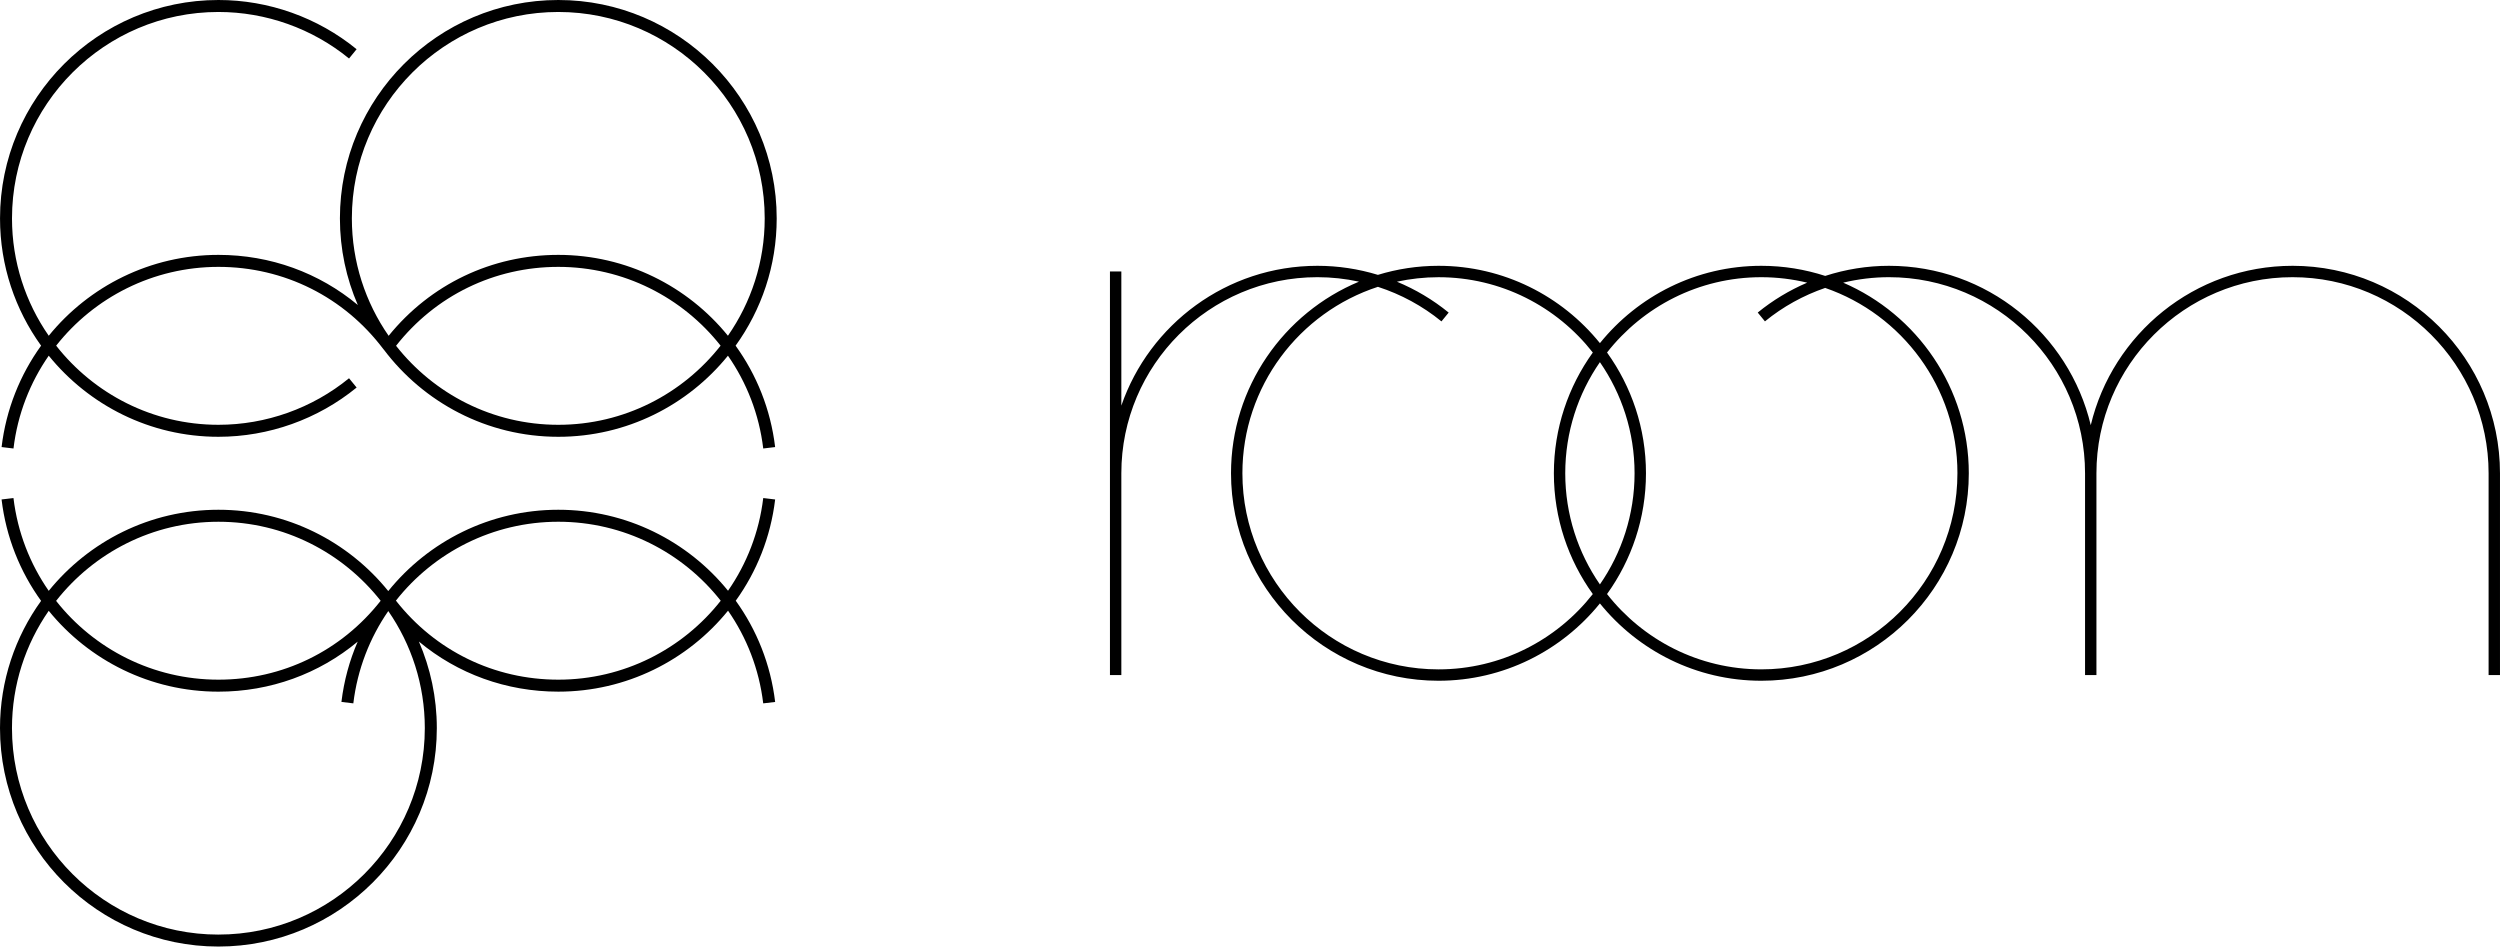 <?xml version="1.0" encoding="UTF-8"?>
<svg xmlns="http://www.w3.org/2000/svg" version="1.1" viewBox="0 0 224.599 85.039">
  <!-- Generator: Adobe Illustrator 28.6.0, SVG Export Plug-In . SVG Version: 1.2.0 Build 709)  -->
  <g>
    <g id="_レイヤー_1" data-name="レイヤー_1">
      <g>
        <g>
          <path d="M69.778,19.62c0-10.82-8.803-19.62-19.62-19.62-10.822,0-19.62,8.8-19.62,19.62,0,2.763.576,5.394,1.61,7.782-3.48-2.9-7.86-4.504-12.524-4.504-6.109,0-11.626,2.811-15.245,7.266-2.079-2.996-3.301-6.629-3.301-10.544C1.078,9.396,9.4,1.076,19.624,1.076h.003c4.266,0,8.431,1.483,11.73,4.18l.68-.835C28.546,1.57,24.141,0,19.627,0h-.003C8.802,0,.002,8.8.002,19.62.002,23.885,1.371,27.833,3.692,31.055c-1.885,2.613-3.145,5.718-3.549,9.109l1.069.129c.369-3.091,1.493-5.926,3.167-8.338,3.602,4.441,9.093,7.286,15.245,7.286,4.517,0,8.925-1.573,12.415-4.425l-.682-.835c-3.299,2.697-7.464,4.182-11.732,4.182-5.913,0-11.184-2.784-14.58-7.109,3.411-4.333,8.709-7.079,14.58-7.079,5.889,0,11.298,2.704,14.838,7.418l.005-.004c3.584,4.765,9.282,7.852,15.691,7.852,6.144,0,11.641-2.845,15.24-7.286,1.677,2.412,2.8,5.247,3.17,8.337l1.069-.128c-.404-3.392-1.667-6.498-3.552-9.109,2.322-3.222,3.693-7.17,3.693-11.435ZM50.158,1.076c10.224,0,18.543,8.319,18.543,18.544,0,3.915-1.223,7.548-3.304,10.543-3.616-4.454-9.135-7.265-15.24-7.265-5.985,0-11.494,2.645-15.242,7.271-2.079-2.997-3.304-6.631-3.304-10.549,0-10.224,8.317-18.544,18.546-18.544ZM50.158,38.164c-5.913,0-11.177-2.781-14.577-7.099,3.542-4.507,8.828-7.089,14.577-7.089,5.869,0,11.164,2.746,14.58,7.079-3.398,4.325-8.669,7.109-14.58,7.109Z"/>
          <path d="M68.569,44.745c-.37,3.086-1.491,5.919-3.163,8.328-3.617-4.461-9.138-7.277-15.248-7.277-6.127,0-11.661,2.828-15.277,7.305-3.599-4.453-9.104-7.305-15.258-7.305-6.152,0-11.646,2.845-15.245,7.285-1.674-2.412-2.798-5.247-3.168-8.336l-1.069.126c.404,3.393,1.664,6.498,3.55,9.111-2.322,3.22-3.691,7.169-3.691,11.434,0,10.819,8.801,19.622,19.623,19.622,10.82,0,19.621-8.803,19.621-19.622,0-2.763-.578-5.394-1.612-7.781,3.478,2.901,7.861,4.503,12.527,4.503,6.11,0,11.629-2.814,15.248-7.275,1.672,2.411,2.791,5.241,3.16,8.327l1.072-.126c-.404-3.388-1.662-6.488-3.54-9.095,1.88-2.611,3.135-5.71,3.54-9.097l-1.069-.128ZM19.623,46.874c5.909,0,11.175,2.781,14.576,7.099-3.542,4.508-8.823,7.088-14.576,7.088-5.871,0-11.17-2.745-14.583-7.079,3.398-4.322,8.669-7.108,14.583-7.108ZM19.623,83.963c-10.225,0-18.547-8.32-18.547-18.546,0-3.914,1.223-7.547,3.302-10.543,3.619,4.455,9.136,7.265,15.245,7.265,4.663,0,9.034-1.6,12.512-4.495-.732,1.692-1.233,3.507-1.461,5.417l1.069.129c.37-3.073,1.481-5.891,3.14-8.294,2.069,2.99,3.282,6.616,3.282,10.52,0,10.226-8.317,18.546-18.542,18.546ZM50.159,61.061c-5.752,0-11.046-2.585-14.59-7.101,3.418-4.338,8.717-7.087,14.59-7.087,5.876,0,11.177,2.752,14.59,7.096-3.413,4.341-8.714,7.092-14.59,7.092Z"/>
        </g>
        <path d="M205.96,23.88c-8.789,0-16.172,6.117-18.127,14.316-1.956-8.199-9.338-14.316-18.128-14.316h-.002c-1.955,0-3.887.313-5.727.908-1.809-.587-3.736-.908-5.738-.908-5.853,0-11.082,2.714-14.502,6.948-3.42-4.233-8.649-6.948-14.502-6.948-1.893,0-3.72.286-5.443.813-1.751-.534-3.581-.813-5.432-.813h-.002c-8.15,0-15.09,5.259-17.616,12.56v-12.049h-1.023v36.255h1.023v-18.128c0-9.713,7.903-17.616,17.616-17.616h.002c1.261,0,2.512.137,3.732.402-6.744,2.808-11.497,9.465-11.497,17.214,0,10.278,8.361,18.64,18.639,18.64,5.853,0,11.082-2.714,14.502-6.948,3.42,4.234,8.649,6.948,14.502,6.948,10.278,0,18.64-8.361,18.64-18.64,0-7.667-4.654-14.265-11.285-17.124,1.339-.322,2.719-.492,4.11-.492h.002c9.714,0,17.616,7.902,17.616,17.616v18.128h1.023v-18.128c0-9.713,7.902-17.616,17.616-17.616,9.714,0,17.616,7.902,17.616,17.616v18.128h1.023v-18.128c0-10.278-8.362-18.639-18.64-18.639ZM129.233,60.136c-9.713,0-17.616-7.903-17.616-17.616,0-7.814,5.117-14.453,12.174-16.752,2.067.67,4.01,1.717,5.709,3.106l.648-.792c-1.412-1.153-2.982-2.084-4.65-2.775,1.205-.261,2.454-.403,3.736-.403,5.623,0,10.635,2.651,13.863,6.766-2.198,3.059-3.498,6.804-3.498,10.85,0,4.046,1.3,7.792,3.498,10.85-3.228,4.115-8.24,6.766-13.863,6.766ZM143.735,32.535c1.962,2.84,3.114,6.28,3.114,9.985s-1.152,7.145-3.114,9.985c-1.962-2.84-3.114-6.28-3.114-9.985s1.153-7.145,3.114-9.985ZM175.854,42.519c0,9.714-7.903,17.616-17.616,17.616-5.623,0-10.635-2.651-13.863-6.766,2.198-3.059,3.498-6.804,3.498-10.85,0-4.046-1.3-7.791-3.498-10.85,3.228-4.115,8.24-6.766,13.863-6.766,1.419,0,2.797.173,4.12.491-1.591.681-3.091,1.581-4.444,2.686l.648.792c1.617-1.322,3.455-2.334,5.411-3.006,6.906,2.385,11.882,8.946,11.882,16.652Z"/>
      </g>
    </g>
  </g>
</svg>